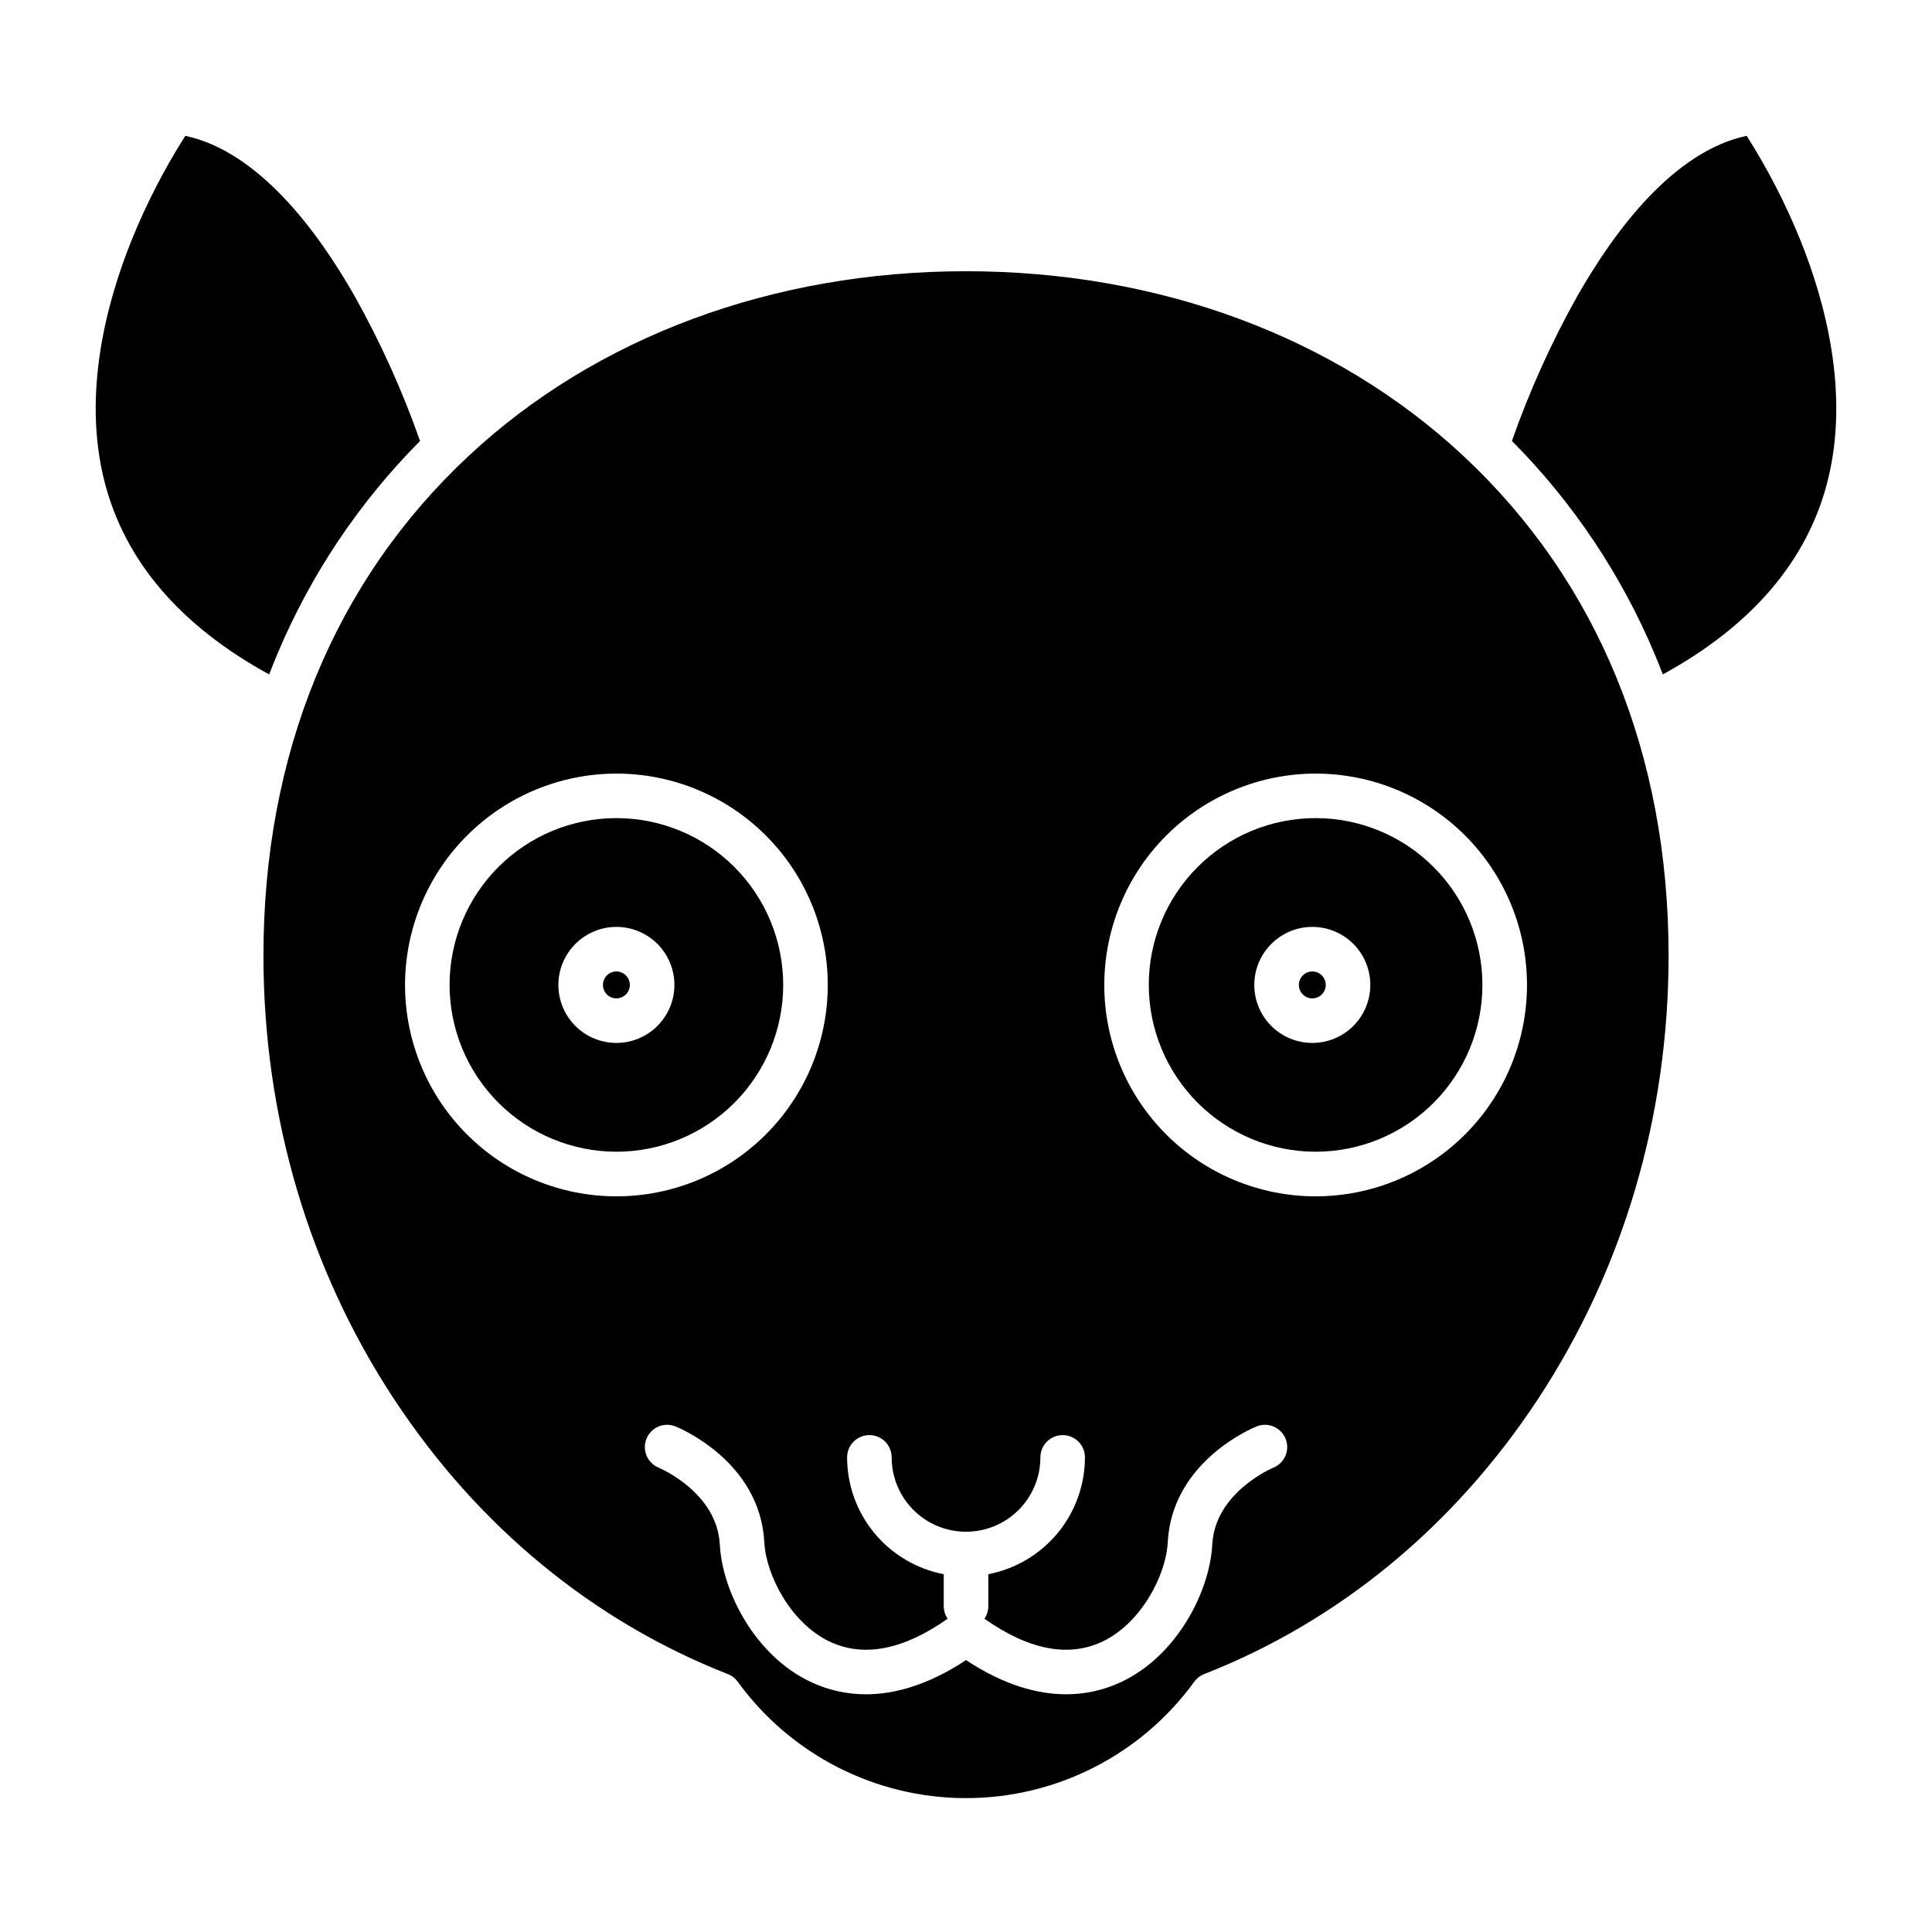 <?xml version="1.0" encoding="UTF-8"?>
<!-- The Best Svg Icon site in the world: iconSvg.co, Visit us! https://iconsvg.co -->
<svg fill="#000000" width="800px" height="800px" version="1.1" viewBox="144 144 512 512" xmlns="http://www.w3.org/2000/svg">
 <g>
  <path d="m307.35 449.22c11.723 0 22.969-4.656 31.258-12.949 8.289-8.289 12.949-19.535 12.949-31.258s-4.66-22.969-12.949-31.258c-8.293-8.293-19.535-12.949-31.262-12.949-11.723 0-22.969 4.656-31.258 12.949-8.289 8.289-12.949 19.535-12.949 31.258 0.016 11.723 4.676 22.957 12.965 31.246 8.289 8.285 19.523 12.949 31.246 12.961zm0-59.582c4.074 0 7.988 1.621 10.871 4.504 2.883 2.883 4.504 6.793 4.504 10.871s-1.621 7.988-4.504 10.871c-2.883 2.887-6.793 4.504-10.871 4.504s-7.988-1.617-10.871-4.5c-2.887-2.887-4.504-6.797-4.504-10.875 0.004-4.074 1.625-7.984 4.508-10.867 2.883-2.879 6.789-4.5 10.867-4.508z"/>
  <path d="m215.33 322.73c0.719-1.859 1.457-3.711 2.234-5.547h-0.004c8.855-21.02 21.676-40.141 37.758-56.312-4.684-13.352-10.523-26.266-17.449-38.602-9.875-17.305-25.461-38.156-44.758-42.27-5.574 8.766-10.336 18.02-14.23 27.648-6.562 16.281-13.137 40.586-7.199 63.934 5.352 21.035 20.027 38.215 43.648 51.148z"/>
  <path d="m491.78 408.58c1.441 0 2.742-0.867 3.293-2.199 0.555-1.336 0.25-2.867-0.773-3.891-1.02-1.02-2.551-1.324-3.887-0.773-1.332 0.555-2.199 1.855-2.199 3.297 0 1.969 1.598 3.566 3.566 3.566z"/>
  <path d="m307.35 408.58c1.441 0 2.742-0.867 3.293-2.199 0.555-1.336 0.25-2.867-0.77-3.891-1.023-1.02-2.555-1.324-3.891-0.773-1.332 0.555-2.199 1.855-2.199 3.297 0 1.969 1.598 3.566 3.566 3.566z"/>
  <path d="m492.65 449.22c11.723 0 22.969-4.656 31.258-12.949 8.289-8.289 12.949-19.535 12.949-31.258-0.004-11.727-4.66-22.969-12.949-31.258-8.293-8.293-19.535-12.949-31.262-12.949-11.723 0-22.969 4.656-31.258 12.949-8.289 8.289-12.949 19.535-12.949 31.258 0.016 11.723 4.676 22.957 12.965 31.246 8.289 8.285 19.523 12.949 31.246 12.961zm-0.875-59.582c4.078 0 7.988 1.621 10.871 4.504 2.883 2.883 4.504 6.793 4.504 10.871s-1.621 7.988-4.504 10.875c-2.883 2.883-6.793 4.5-10.871 4.5s-7.988-1.617-10.871-4.5c-2.887-2.887-4.504-6.797-4.504-10.875 0.004-4.074 1.625-7.984 4.508-10.867 2.883-2.883 6.789-4.504 10.867-4.508z"/>
  <path d="m562.03 222.43c-6.887 12.281-12.695 25.141-17.355 38.426 16.082 16.176 28.902 35.297 37.758 56.32 0.777 1.832 1.516 3.684 2.234 5.547 23.66-12.953 38.344-30.168 43.672-51.258 5.898-23.332-0.684-47.609-7.242-63.871-3.894-9.613-8.648-18.852-14.215-27.602-19.344 4.113-34.957 25.062-44.852 42.438z"/>
  <path d="m248.52 514.91c22.164 33.633 52.727 58.785 88.375 72.742 1.051 0.41 1.961 1.113 2.621 2.027 14.059 19.375 36.551 30.84 60.488 30.84s46.426-11.465 60.484-30.84c0.66-0.914 1.57-1.617 2.621-2.027 35.648-13.957 66.211-39.113 88.375-72.742 22.707-34.449 34.707-75.129 34.707-117.64 0-53.438-18.809-99.242-54.387-132.45-33.805-31.562-80.613-48.941-131.8-48.941s-97.996 17.379-131.8 48.934c-35.582 33.211-54.387 79.016-54.387 132.45-0.004 42.523 11.996 83.203 34.703 117.65zm244.14-165.9c14.855 0 29.102 5.902 39.609 16.406 10.504 10.508 16.402 24.754 16.402 39.609s-5.902 29.105-16.406 39.609c-10.504 10.504-24.754 16.406-39.609 16.406-14.855 0-29.105-5.902-39.609-16.41-10.504-10.504-16.406-24.75-16.402-39.609 0.016-14.852 5.922-29.09 16.422-39.59 10.504-10.5 24.742-16.41 39.594-16.426zm-98.559 220.64v-8.473c-7.199-1.383-13.691-5.231-18.367-10.875-4.672-5.648-7.234-12.75-7.242-20.078 0-3.262 2.641-5.906 5.902-5.906s5.902 2.644 5.902 5.906c0 7.039 3.758 13.547 9.855 17.066 6.098 3.519 13.609 3.519 19.707 0 6.098-3.519 9.855-10.027 9.855-17.066 0-3.262 2.641-5.906 5.902-5.906s5.906 2.644 5.906 5.906c-0.012 7.328-2.574 14.43-7.246 20.078-4.676 5.644-11.168 9.492-18.367 10.875v8.473c0 1.188-0.355 2.348-1.027 3.328 11.719 8.254 22.223 10.312 31.227 6.082 10.117-4.754 16.887-17.387 17.359-26.363 1.129-21.477 22.633-30.316 23.547-30.684 3.023-1.219 6.465 0.25 7.68 3.273 1.219 3.027-0.25 6.465-3.273 7.68-0.207 0.086-15.43 6.5-16.16 20.348-0.656 12.473-9.336 29.477-24.129 36.43v0.004c-4.57 2.152-9.562 3.266-14.613 3.254-7.402 0-16.305-2.316-26.512-9.055-10.207 6.734-19.109 9.055-26.512 9.055h-0.004c-5.051 0.012-10.043-1.102-14.609-3.254-14.793-6.953-23.473-23.957-24.129-36.43-0.73-13.875-16.008-20.285-16.164-20.352-3.023-1.215-4.488-4.656-3.273-7.68 1.219-3.027 4.656-4.492 7.684-3.273 0.914 0.367 22.418 9.207 23.547 30.684 0.473 8.977 7.242 21.609 17.359 26.363 9.004 4.231 19.508 2.176 31.227-6.082-0.672-0.98-1.031-2.141-1.031-3.328zm-86.746-220.64c14.855 0 29.102 5.902 39.605 16.406 10.508 10.504 16.406 24.754 16.406 39.609s-5.898 29.105-16.406 39.609c-10.504 10.504-24.75 16.406-39.605 16.406-14.855 0-29.105-5.902-39.609-16.406-10.504-10.504-16.406-24.75-16.406-39.609 0.016-14.852 5.922-29.09 16.422-39.59 10.504-10.5 24.742-16.41 39.594-16.426z"/>
 </g>
</svg>
